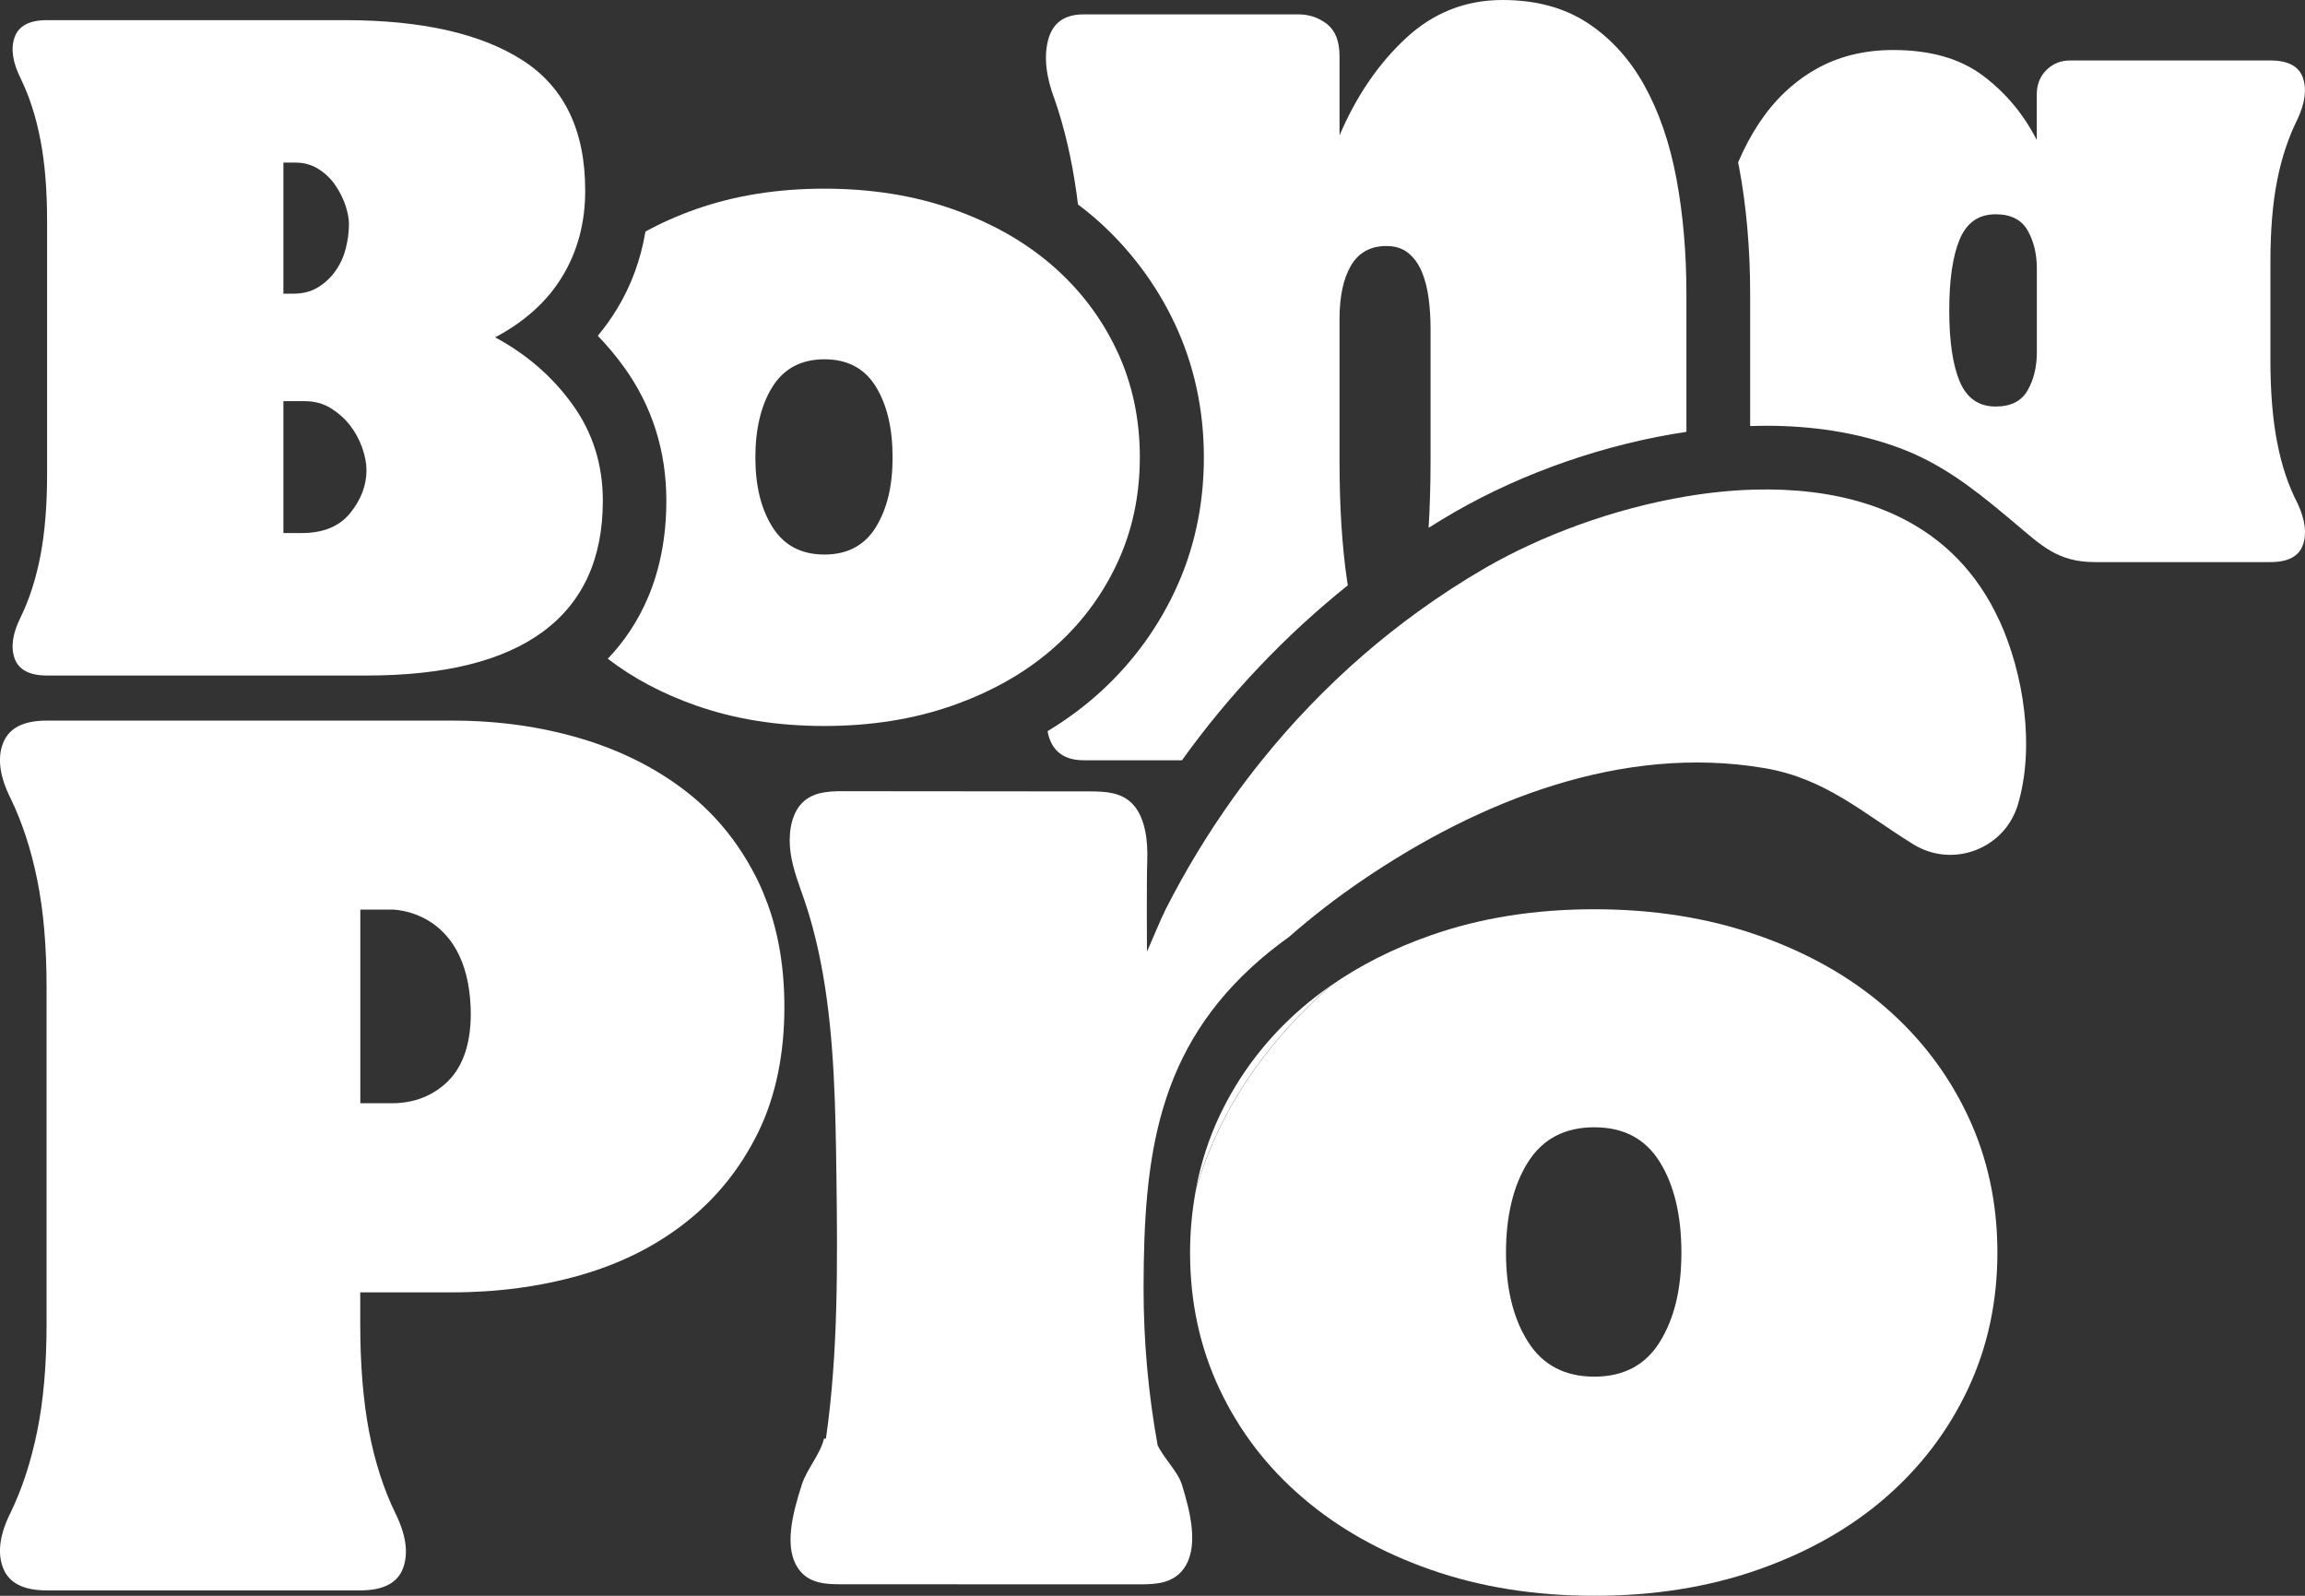 <?xml version="1.0" encoding="UTF-8"?> <svg xmlns="http://www.w3.org/2000/svg" width="195" height="135" viewBox="0 0 195 135" fill="none"><rect x="0" y="0" width="195" height="135" fill="#333333" stroke="none"/><g clip-path="url(#clip0_11011_159)"><path d="M41.889 28.539C44.553 29.97 46.736 31.864 48.442 34.233C50.142 36.595 50.999 39.306 50.999 42.365C50.999 47.242 49.318 50.928 45.962 53.417C42.606 55.906 37.62 57.148 31.003 57.148H3.978C2.499 57.148 1.586 56.666 1.237 55.704C0.894 54.741 1.066 53.569 1.757 52.195C2.499 50.668 3.051 48.933 3.426 46.982C3.794 45.038 3.984 42.758 3.984 40.148V18.709C3.984 16.1 3.8 13.82 3.426 11.869C3.058 9.925 2.499 8.183 1.757 6.656C1.066 5.276 0.894 4.104 1.237 3.148C1.58 2.185 2.493 1.704 3.978 1.704H29.15C35.666 1.704 40.69 2.837 44.217 5.105C47.744 7.372 49.508 11.046 49.508 16.119C49.508 18.83 48.867 21.243 47.586 23.364C46.304 25.486 44.401 27.209 41.883 28.539H41.889ZM29.525 19.007C29.525 18.513 29.423 17.974 29.226 17.379C29.03 16.79 28.744 16.22 28.376 15.682C28.008 15.137 27.539 14.681 26.968 14.314C26.397 13.946 25.744 13.756 25.008 13.756H23.974V24.846H24.786C25.623 24.846 26.34 24.663 26.93 24.289C27.52 23.922 28.015 23.453 28.408 22.883C28.801 22.319 29.087 21.686 29.258 20.996C29.429 20.305 29.518 19.64 29.518 19.001L29.525 19.007ZM25.522 45.095C27.349 45.095 28.719 44.531 29.632 43.398C30.546 42.264 31.003 41.06 31.003 39.775C31.003 39.186 30.876 38.546 30.635 37.856C30.387 37.165 30.045 36.538 29.601 35.968C29.157 35.404 28.611 34.923 27.97 34.524C27.33 34.132 26.587 33.935 25.75 33.935H23.974V45.095H25.528H25.522Z" fill="white"></path><path d="M94.474 29.635C93.167 26.867 91.347 24.479 89.012 22.453C86.677 20.432 83.873 18.843 80.587 17.69C77.307 16.537 73.691 15.961 69.739 15.961C65.787 15.961 62.177 16.537 58.891 17.69C57.362 18.228 55.935 18.861 54.602 19.59C54.209 21.946 53.41 24.144 52.192 26.145C51.709 26.937 51.17 27.691 50.574 28.406C51.38 29.242 52.128 30.135 52.807 31.079C55.173 34.366 56.372 38.16 56.372 42.353C56.372 48.781 54.012 53.012 51.418 55.729C53.562 57.376 56.049 58.693 58.885 59.688C62.164 60.84 65.78 61.417 69.733 61.417C73.685 61.417 77.295 60.84 80.581 59.688C83.861 58.535 86.671 56.952 89.006 54.925C91.34 52.904 93.161 50.51 94.468 47.742C95.775 44.981 96.428 41.96 96.428 38.679C96.428 35.398 95.775 32.384 94.468 29.616L94.474 29.635ZM74.091 44.607C73.139 46.14 71.693 46.913 69.745 46.913C67.798 46.913 66.332 46.147 65.362 44.607C64.385 43.075 63.903 41.105 63.903 38.692C63.903 36.279 64.391 34.239 65.362 32.7C66.332 31.168 67.798 30.395 69.745 30.395C71.693 30.395 73.139 31.161 74.091 32.7C75.036 34.233 75.512 36.234 75.512 38.692C75.512 41.149 75.036 43.068 74.091 44.607Z" fill="white"></path><path d="M192.634 37.381C192.266 35.436 192.075 33.156 192.075 30.547V22.123C192.075 19.514 192.259 17.246 192.634 15.321C193.008 13.395 193.585 11.647 194.372 10.07C195.013 8.69 195.159 7.518 194.816 6.561C194.473 5.599 193.56 5.117 192.075 5.117H175.118C174.325 5.117 173.659 5.39 173.12 5.928C172.574 6.473 172.308 7.163 172.308 7.999V11.844C171.172 9.627 169.643 7.803 167.715 6.371C165.792 4.94 163.274 4.231 160.165 4.231C157.698 4.231 155.515 4.775 153.612 5.858C151.709 6.941 150.104 8.468 148.797 10.444C148.131 11.451 147.547 12.553 147.04 13.744C147.065 13.864 147.091 13.978 147.116 14.098C147.744 17.424 148.061 21.059 148.061 24.897V36.044C148.518 36.032 148.975 36.019 149.425 36.019C153.231 36.019 157.063 36.557 160.648 37.881C164.124 39.16 166.801 41.212 169.605 43.55C169.757 43.676 170.328 44.157 170.468 44.272C172.752 46.197 174.103 47.552 177.237 47.552H192.082C193.56 47.552 194.473 47.071 194.822 46.108C195.165 45.146 195.019 43.974 194.378 42.599C193.585 41.073 193.008 39.338 192.64 37.387L192.634 37.381ZM172.314 29.806C172.314 31.041 172.054 32.111 171.534 33.023C171.014 33.935 170.113 34.391 168.831 34.391C167.398 34.391 166.389 33.688 165.792 32.282C165.202 30.876 164.904 28.868 164.904 26.259C164.904 23.649 165.202 21.642 165.792 20.236C166.382 18.83 167.398 18.127 168.831 18.127C170.113 18.127 171.014 18.583 171.534 19.495C172.054 20.407 172.314 21.477 172.314 22.712V29.806Z" fill="white"></path><path d="M114.026 49.503C114.007 49.389 113.988 49.288 113.969 49.174C113.538 46.273 113.322 42.878 113.322 38.983V26.981C113.322 25.075 113.645 23.567 114.293 22.465C114.94 21.363 115.942 20.812 117.293 20.812C118.048 20.812 118.67 21.015 119.158 21.42C119.647 21.826 120.021 22.358 120.294 23.016C120.567 23.675 120.751 24.41 120.858 25.22C120.966 26.031 121.023 26.873 121.023 27.754V38.989C121.023 41.01 120.966 42.897 120.858 44.652C121.575 44.202 122.292 43.765 123.022 43.341C128.953 39.92 135.944 37.533 142.669 36.532V24.891C142.669 21.369 142.383 18.101 141.819 15.087C141.254 12.078 140.347 9.45 139.104 7.214C137.86 4.978 136.249 3.211 134.282 1.925C132.309 0.64 129.918 0 127.107 0C123.973 0 121.239 1.083 118.917 3.249C116.595 5.415 114.73 8.151 113.322 11.457V4.738C113.322 3.49 112.967 2.59 112.269 2.039C111.565 1.488 110.753 1.216 109.839 1.216H91.676C90.052 1.216 89.056 1.932 88.676 3.363C88.295 4.795 88.485 6.505 89.247 8.487C90.059 10.837 90.668 13.465 91.074 16.36C91.118 16.664 91.156 16.98 91.194 17.291C91.657 17.645 92.12 18.006 92.558 18.386C95.451 20.894 97.741 23.909 99.365 27.336C101.008 30.813 101.846 34.632 101.846 38.698C101.846 42.764 101.015 46.583 99.365 50.06C97.741 53.493 95.451 56.502 92.564 59.004C91.353 60.049 90.033 60.999 88.625 61.854C88.644 61.961 88.663 62.069 88.688 62.17C89.069 63.602 90.065 64.317 91.689 64.317H99.993C103.984 58.75 108.748 53.74 114.039 49.503H114.026Z" fill="white"></path><path d="M103.184 117.538C104.853 121.072 107.193 124.132 110.213 126.709C113.227 129.293 116.83 131.32 121.023 132.79C125.217 134.259 129.835 135 134.878 135C139.922 135 144.54 134.265 148.734 132.79C152.927 131.32 156.511 129.293 159.493 126.709C162.475 124.125 164.803 121.066 166.471 117.538C168.14 114.004 168.977 110.147 168.977 105.961C168.977 101.774 168.14 97.917 166.471 94.383C164.803 90.849 162.475 87.796 159.493 85.212C156.511 82.628 152.927 80.601 148.734 79.132C144.54 77.662 139.922 76.921 134.878 76.921C129.835 76.921 125.217 77.656 121.023 79.132C117.845 80.246 115.009 81.684 112.51 83.438C106.806 88.499 103.076 94.168 101.179 100.615C100.856 102.338 100.678 104.117 100.678 105.967C100.678 110.153 101.516 114.011 103.184 117.545V117.538ZM129.27 98.31C130.514 96.346 132.379 95.365 134.872 95.365C137.365 95.365 139.211 96.346 140.423 98.31C141.635 100.273 142.244 102.825 142.244 105.961C142.244 109.096 141.635 111.553 140.423 113.516C139.211 115.48 137.359 116.462 134.872 116.462C132.385 116.462 130.514 115.48 129.27 113.516C128.027 111.553 127.405 109.039 127.405 105.961C127.405 102.882 128.027 100.267 129.27 98.31Z" fill="white"></path><path d="M112.503 83.432C111.704 83.996 110.936 84.585 110.207 85.212C107.193 87.796 104.853 90.855 103.178 94.383C102.245 96.353 101.585 98.43 101.173 100.609C103.07 94.161 106.8 88.493 112.503 83.432Z" fill="white"></path><path d="M64.892 76.351C64.664 75.737 64.416 75.129 64.137 74.552C63.998 74.261 63.845 73.976 63.693 73.691C62.266 71.037 60.407 68.802 58.098 66.997C55.541 65.001 52.559 63.501 49.153 62.481C45.765 61.474 42.155 60.967 38.317 60.961C38.292 60.961 38.267 60.961 38.241 60.961H3.94C1.973 60.961 0.749 61.6 0.254 62.873C-0.235 64.147 -0.025 65.704 0.894 67.535C1.878 69.562 2.633 71.867 3.153 74.451C3.679 77.035 3.94 80.063 3.94 83.527V111.978C3.94 115.448 3.679 118.469 3.153 121.054C2.626 123.638 1.878 125.943 0.894 127.97C-0.025 129.8 -0.235 131.352 0.254 132.631C0.742 133.911 1.973 134.544 3.94 134.544H30.476C32.443 134.544 33.655 133.904 34.111 132.631C34.568 131.358 34.34 129.8 33.426 127.97C32.443 125.943 31.707 123.638 31.212 121.054C30.724 118.469 30.476 115.448 30.476 111.978V109.33H38.241C42.105 109.33 45.74 108.842 49.153 107.861C52.559 106.879 55.541 105.378 58.098 103.345C60.654 101.318 62.665 98.797 64.144 95.789C64.905 94.237 65.463 92.54 65.837 90.703C66.18 88.987 66.358 87.15 66.358 85.193C66.358 81.912 65.869 78.967 64.898 76.351H64.892ZM37.899 91.469C36.623 92.711 35.031 93.332 33.134 93.332H30.483V76.947H33.134C33.134 76.947 39.472 76.871 39.815 85.187C39.935 88.125 39.174 90.222 37.899 91.463V91.469Z" fill="white"></path><path d="M169.136 52.492C168.203 50.447 167.017 48.73 165.64 47.305C161.295 42.815 155.001 41.238 148.397 41.421C146.513 41.472 144.61 41.668 142.713 41.985C136.452 43.024 130.33 45.348 125.718 48.008C123.739 49.148 121.823 50.396 119.977 51.733C118.378 52.892 116.824 54.114 115.333 55.412C112.212 58.117 109.338 61.106 106.749 64.324C105.918 65.356 105.113 66.414 104.339 67.49C102.207 70.474 100.298 73.615 98.636 76.883C98.179 77.782 97.449 79.588 97.031 80.506C97.031 80.506 96.993 74.584 97.056 72.842C97.119 71.1 96.885 69.169 95.844 68.048C94.88 67.009 93.503 66.958 92.241 66.952C85.256 66.952 78.272 66.939 71.287 66.933C70.665 66.933 70.005 66.952 69.39 67.098C68.743 67.256 68.14 67.554 67.671 68.136C66.865 69.137 66.681 70.74 66.884 72.158C67.087 73.577 67.614 74.875 68.064 76.193C68.749 78.213 69.251 80.309 69.625 82.444C70.589 87.954 70.684 93.762 70.76 99.45C70.856 106.873 70.919 114.454 69.872 121.706H69.707C69.403 123.01 68.248 124.303 67.842 125.569C67.075 127.97 66.212 131.054 67.658 132.865C68.534 133.961 69.885 134.025 71.109 134.025C79.559 134.025 88.01 134.025 96.46 134.031C97.741 134.031 99.162 133.961 100.069 132.802C101.478 130.997 100.723 127.976 99.987 125.595C99.644 124.493 98.464 123.378 97.931 122.257C97.138 117.861 96.739 113.396 96.745 108.937C96.758 97.873 97.849 88.689 106.692 81.101C107.454 80.449 108.253 79.835 109.078 79.239C111.019 77.529 113.093 75.933 115.282 74.445C125.128 67.756 137.194 62.93 149.279 64.982C154.443 65.863 157.539 68.745 161.847 71.417C165.184 73.488 169.586 71.829 170.709 68.073C172.155 63.228 171.223 57.034 169.136 52.467V52.492Z" fill="white"></path><path d="M164.505 52.879C164.232 50.764 163.033 48.92 161.136 47.679C159.011 46.292 156.327 45.874 153.955 46.564C153.815 46.602 153.72 46.735 153.726 46.875C153.726 47.02 153.834 47.141 153.974 47.172C158.694 48.262 162.005 49.934 163.915 54.874C163.965 55.001 164.08 55.077 164.213 55.077C164.232 55.077 164.245 55.077 164.264 55.077C164.41 55.051 164.524 54.931 164.53 54.785V54.678C164.575 54.082 164.613 53.468 164.511 52.873L164.505 52.879Z" fill="white"></path></g><defs><clipPath id="clip0_11011_159"><rect width="195" height="135" fill="white"></rect></clipPath></defs></svg> 